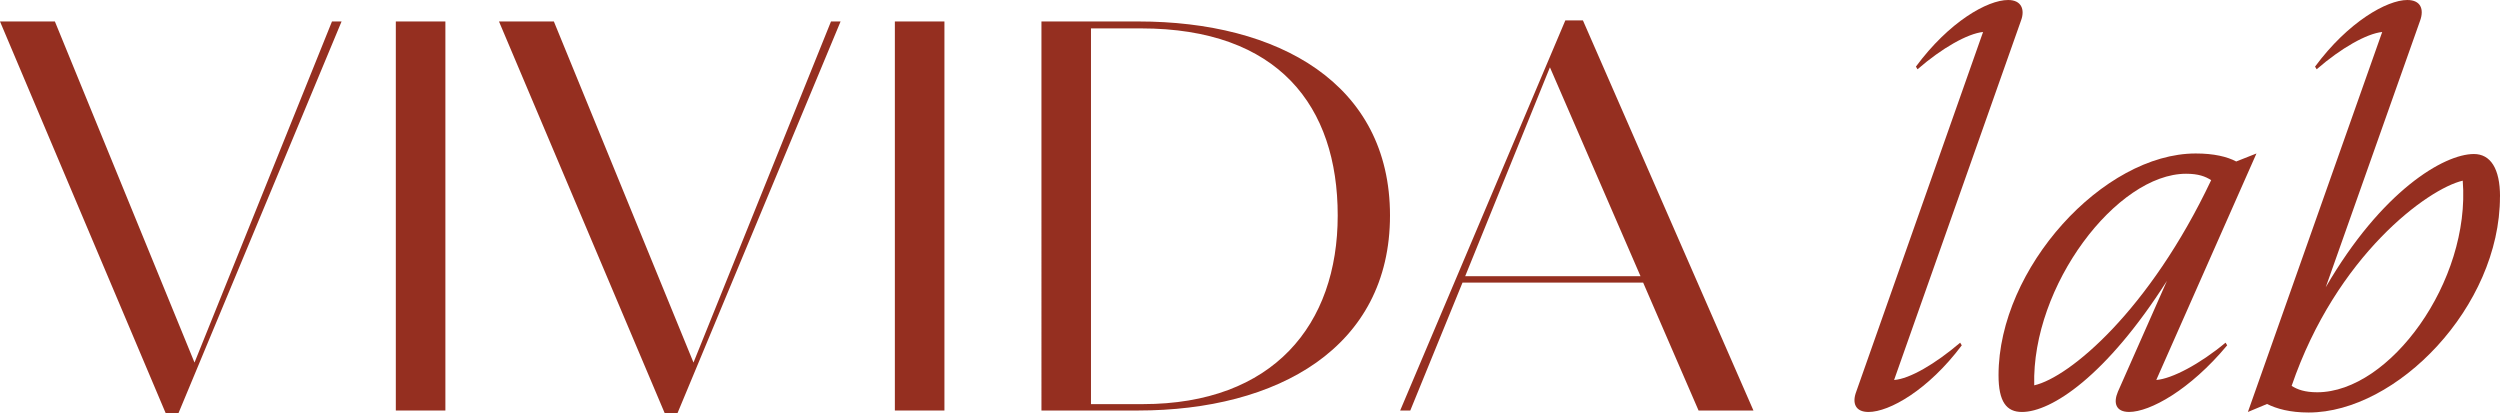 <?xml version="1.0" encoding="UTF-8"?>
<svg id="Ebene_1" data-name="Ebene 1" xmlns="http://www.w3.org/2000/svg" viewBox="0 0 837.25 138.37">
  <defs>
    <style>
      .cls-1 {
        fill: #952f20;
      }
    </style>
  </defs>
  <g>
    <path class="cls-1" d="M0,7.19h18.38l46.76,114.23L111.18,7.19h3.21l-54.62,131.18h-4.28L0,7.19Z"/>
    <path class="cls-1" d="M149.16,137.48h-16.6V7.19h16.6v130.29Z"/>
    <path class="cls-1" d="M167.11,7.19h18.38l46.76,114.23L278.3,7.19h3.21l-54.62,131.18h-4.28L167.11,7.19Z"/>
    <path class="cls-1" d="M316.29,137.48h-16.6V7.19h16.6v130.29Z"/>
    <path class="cls-1" d="M348.79,7.19h32.48c46.76,0,84.24,20.7,84.24,64.97s-37.66,65.32-84.42,65.32h-32.31V7.19h0ZM382.15,9.51h-16.78v125.83h17.31c43.73,0,65.32-26.59,65.32-63.18s-19.81-62.65-65.86-62.65h0Z"/>
    <path class="cls-1" d="M550.29,94.65h-60.5l-17.49,42.84h-3.39L524.23,6.83h5.89l57.11,130.65h-18.38l-18.56-42.84h0ZM519.07,22.54l-28.38,69.96h58.72l-30.34-69.96Z"/>
  </g>
  <g>
    <path class="cls-1" d="M656.99,115.66c-11.24,14.99-24.27,22.31-31.23,22.31-4.46,0-5.53-3.03-4.11-6.78l42.48-120.48c-5.18.54-13.74,5.35-21.95,12.49l-.54-.89C652.72,7.32,665.57,0,672.53,0c4.46,0,5.71,3.21,4.28,6.96l-42.48,120.3c5.18-.36,13.74-5.35,22.13-12.49l.54.89h0Z"/>
    <path class="cls-1" d="M745.34,114.76l.54.89c-12.49,14.99-25.88,22.31-32.84,22.31-4.46,0-5.35-3.03-3.75-6.78l16.42-37.12c-20.35,31.95-38.73,43.91-48.55,43.91-5.18,0-7.85-3.39-7.85-12.32,0-35.88,35.16-74.25,66.04-74.25,6.07,0,10.53,1.07,13.56,2.68l6.78-2.68-33.55,75.85c5.18-.36,14.64-5.35,23.2-12.49h0ZM740.52,60.33c-1.96-1.25-4.28-2.14-8.39-2.14-23.2,0-51.76,37.48-50.87,70.86,11.78-2.68,38.55-24.99,59.26-68.72Z"/>
    <path class="cls-1" d="M837.24,65.86c0,36.95-34.63,72.29-64.08,72.29-6.25,0-10.71-1.25-13.92-2.86l-6.42,2.68,44.98-127.26c-5.18.54-13.74,5.35-21.95,12.49l-.54-.89C786.39,7.32,799.41,0,806.2,0c4.46,0,5.71,3.03,4.28,6.96l-31.59,89.24c18.74-32.31,39.62-44.62,49.62-44.62,5.53,0,8.75,4.82,8.75,14.28h-.01ZM824.76,60.51c-11.6,2.68-42.3,24.99-57.29,68.72,1.96,1.25,4.46,2.14,8.57,2.14,24.27,0,51.4-37.12,48.73-70.86h-.01Z"/>
  </g>
</svg>